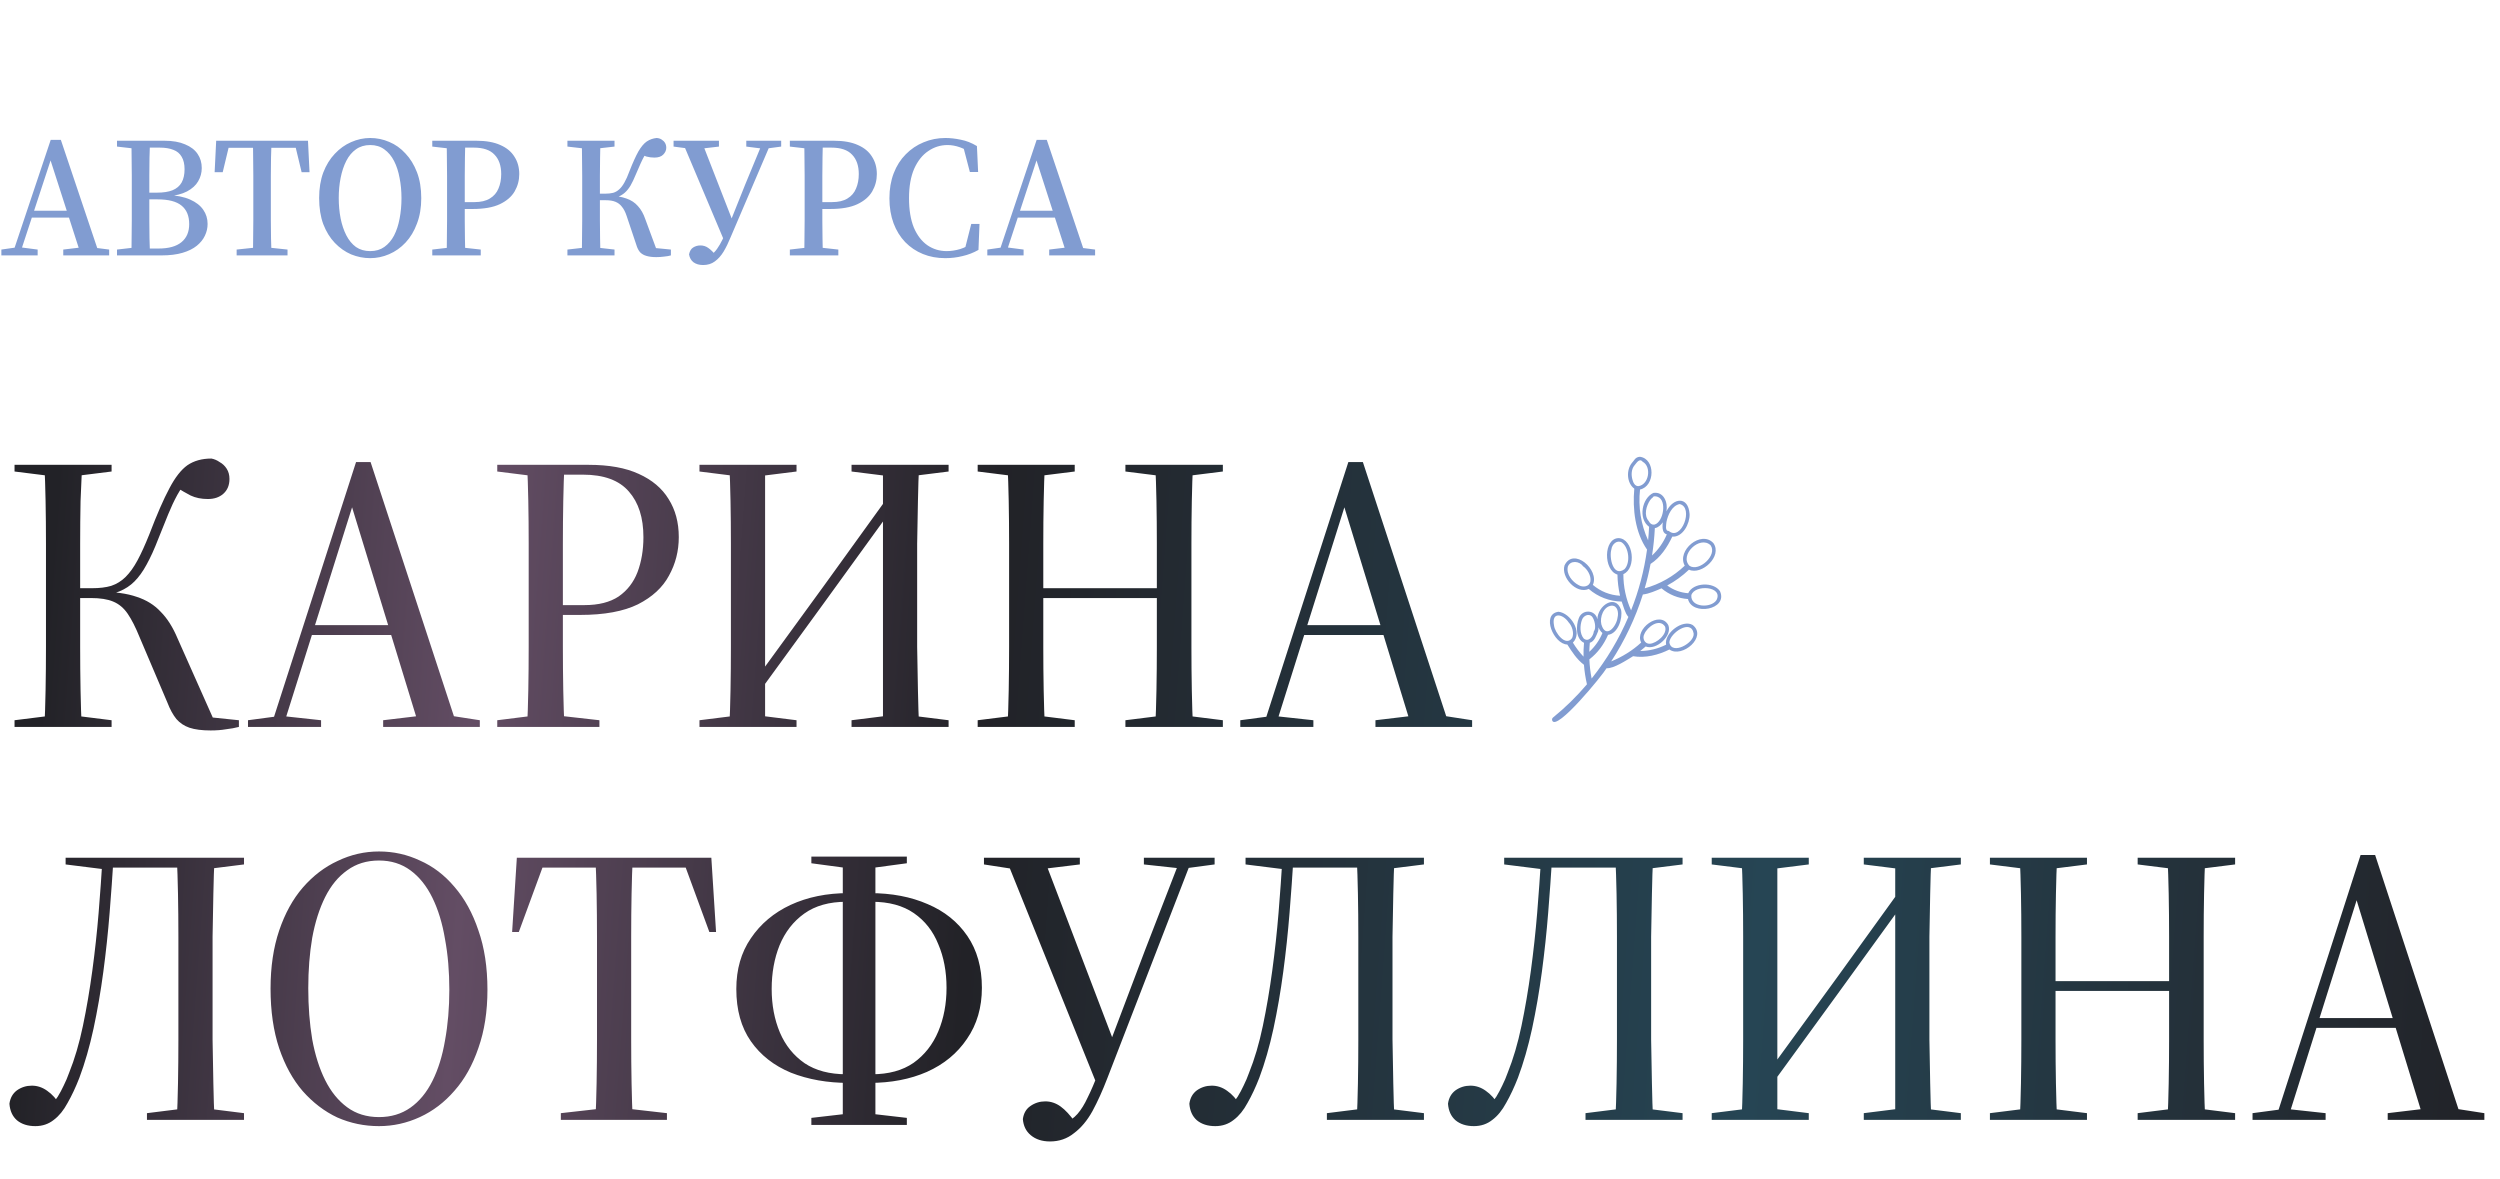 <?xml version="1.0" encoding="UTF-8"?> <svg xmlns="http://www.w3.org/2000/svg" width="509" height="240" viewBox="0 0 509 240" fill="none"> <path d="M2.96 148V146.64L11.28 145.6H14.4L22.72 146.64V148H2.96ZM2.96 96V94.64H22.72V96L14.4 97.04H11.28L2.96 96ZM9.04 148C9.147 145.867 9.227 143.387 9.28 140.56C9.333 137.68 9.36 134.72 9.36 131.68C9.36 128.587 9.36 125.627 9.36 122.8V119.28C9.36 116.56 9.36 113.707 9.36 110.72C9.36 107.68 9.333 104.773 9.28 102C9.227 99.227 9.147 96.773 9.04 94.64H16.72C16.613 96.773 16.507 99.227 16.4 102C16.347 104.773 16.32 107.68 16.32 110.72C16.32 113.707 16.32 116.56 16.32 119.28V122.8C16.32 125.627 16.32 128.587 16.32 131.68C16.32 134.72 16.347 137.68 16.4 140.56C16.453 143.387 16.533 145.867 16.64 148H9.04ZM34.08 143.04L28.4 129.68C27.6 127.707 26.8 126.133 26 124.96C25.2 123.787 24.213 122.96 23.04 122.48C21.92 122 20.4 121.76 18.48 121.76H13.6V119.76H18.72C20.267 119.76 21.573 119.6 22.64 119.28C23.76 118.907 24.747 118.293 25.6 117.44C26.453 116.587 27.253 115.467 28 114.08C28.747 112.693 29.547 110.933 30.4 108.8C31.947 104.747 33.307 101.627 34.48 99.44C35.653 97.2 36.88 95.627 38.16 94.72C39.493 93.813 41.12 93.36 43.04 93.36C43.627 93.467 44.187 93.707 44.72 94.08C45.307 94.4 45.787 94.853 46.16 95.44C46.533 96.027 46.72 96.72 46.72 97.52C46.72 98.8 46.293 99.813 45.44 100.56C44.64 101.253 43.6 101.6 42.32 101.6C40.987 101.6 39.813 101.36 38.8 100.88C37.787 100.347 36.907 99.84 36.16 99.36L38.48 97.44C37.52 98.507 36.72 99.627 36.08 100.8C35.44 101.973 34.827 103.28 34.24 104.72C33.653 106.16 32.987 107.813 32.24 109.68C31.44 111.76 30.64 113.52 29.84 114.96C29.093 116.347 28.267 117.493 27.36 118.4C26.507 119.253 25.493 119.92 24.32 120.4C23.147 120.88 21.733 121.227 20.08 121.44L20.24 120.48C23.333 120.48 25.867 120.827 27.84 121.52C29.813 122.16 31.44 123.173 32.72 124.56C34.053 125.893 35.2 127.707 36.16 130L43.6 146.72L40.16 145.76L48.64 146.64V148C47.84 148.213 46.96 148.373 46 148.48C45.093 148.64 44.053 148.72 42.88 148.72C41.12 148.72 39.68 148.533 38.56 148.16C37.493 147.787 36.613 147.2 35.92 146.4C35.227 145.547 34.613 144.427 34.08 143.04ZM50.491 148V146.64L56.491 145.84H58.011L65.371 146.64V148H50.491ZM55.131 148L72.491 94.08H75.451L93.131 148H85.371L70.971 100.96H72.411L72.091 102L57.611 148H55.131ZM62.571 129.28V127.28H83.291V129.28H62.571ZM78.011 148V146.64L86.731 145.6H90.971L97.691 146.64V148H78.011ZM101.241 148V146.64L109.561 145.6H112.841L122.041 146.64V148H101.241ZM107.321 148C107.428 145.867 107.508 143.387 107.561 140.56C107.615 137.68 107.641 134.72 107.641 131.68C107.641 128.587 107.641 125.627 107.641 122.8V119.28C107.641 116.56 107.641 113.707 107.641 110.72C107.641 107.68 107.615 104.773 107.561 102C107.508 99.227 107.428 96.773 107.321 94.64H114.921C114.815 96.773 114.735 99.227 114.681 102C114.628 104.773 114.601 107.68 114.601 110.72C114.601 113.707 114.601 116.56 114.601 119.28V122.8C114.601 125.627 114.601 128.587 114.601 131.68C114.601 134.72 114.628 137.68 114.681 140.56C114.735 143.387 114.815 145.867 114.921 148H107.321ZM110.441 125.2V123.2H119.001C121.881 123.2 124.201 122.613 125.961 121.44C127.721 120.213 129.001 118.56 129.801 116.48C130.601 114.347 131.001 111.973 131.001 109.36C131.001 105.413 130.015 102.32 128.041 100.08C126.068 97.787 122.948 96.64 118.681 96.64H110.441V94.64H119.881C123.988 94.64 127.375 95.253 130.041 96.48C132.761 97.707 134.788 99.413 136.121 101.6C137.508 103.787 138.201 106.373 138.201 109.36C138.201 112.187 137.535 114.8 136.201 117.2C134.921 119.6 132.815 121.547 129.881 123.04C126.948 124.48 123.028 125.2 118.121 125.2H110.441ZM101.241 96V94.64H112.681V97.04H109.561L101.241 96ZM148.493 148C148.6 145.867 148.68 143.387 148.733 140.56C148.786 137.68 148.813 134.72 148.813 131.68C148.813 128.587 148.813 125.627 148.813 122.8V119.28C148.813 116.56 148.813 113.707 148.813 110.72C148.813 107.68 148.786 104.773 148.733 102C148.68 99.227 148.6 96.773 148.493 94.64H155.773C155.773 99.333 155.773 104.053 155.773 108.8C155.773 113.493 155.773 118.16 155.773 122.8V148H148.493ZM179.773 148C179.773 143.2 179.773 138.427 179.773 133.68C179.773 128.88 179.773 124.08 179.773 119.28V94.64H187.133C187.026 96.773 186.946 99.227 186.893 102C186.84 104.773 186.786 107.68 186.733 110.72C186.733 113.707 186.733 116.56 186.733 119.28V122.8C186.733 125.627 186.733 128.587 186.733 131.68C186.786 134.72 186.84 137.68 186.893 140.56C186.946 143.387 187.026 145.867 187.133 148H179.773ZM142.413 148V146.64L150.733 145.6H153.853L162.173 146.64V148H142.413ZM142.413 96V94.64H162.173V96L153.853 97.04H150.733L142.413 96ZM173.373 148V146.64L181.693 145.6H184.813L193.133 146.64V148H173.373ZM173.373 96V94.64H193.133V96L184.813 97.04H181.693L173.373 96ZM152.653 143.52L152.013 140H152.653L167.853 119.12L182.973 98.16L183.613 101.76H182.973L167.853 122.64L152.653 143.52ZM199.054 148V146.64L207.374 145.6H210.494L218.814 146.64V148H199.054ZM205.134 148C205.24 145.867 205.32 143.387 205.374 140.56C205.427 137.68 205.454 134.72 205.454 131.68C205.454 128.587 205.454 125.627 205.454 122.8V119.28C205.454 116.56 205.454 113.707 205.454 110.72C205.454 107.68 205.427 104.773 205.374 102C205.32 99.227 205.24 96.773 205.134 94.64H212.734C212.627 96.773 212.547 99.227 212.494 102C212.44 104.773 212.414 107.68 212.414 110.72C212.414 113.707 212.414 116.56 212.414 119.28V122.8C212.414 125.627 212.414 128.587 212.414 131.68C212.414 134.72 212.44 137.68 212.494 140.56C212.547 143.387 212.627 145.867 212.734 148H205.134ZM208.734 121.76V119.76H239.374V121.76H208.734ZM229.134 148V146.64L237.454 145.6H240.654L248.974 146.64V148H229.134ZM235.214 148C235.32 145.867 235.4 143.387 235.454 140.56C235.507 137.68 235.534 134.72 235.534 131.68C235.534 128.587 235.534 125.627 235.534 122.8V119.28C235.534 116.56 235.534 113.707 235.534 110.72C235.534 107.68 235.507 104.773 235.454 102C235.4 99.227 235.32 96.773 235.214 94.64H242.894C242.787 96.773 242.707 99.227 242.654 102C242.6 104.773 242.574 107.68 242.574 110.72C242.574 113.707 242.574 116.56 242.574 119.28V122.8C242.574 125.627 242.574 128.587 242.574 131.68C242.574 134.72 242.6 137.68 242.654 140.56C242.707 143.387 242.787 145.867 242.894 148H235.214ZM199.054 96V94.64H218.814V96L210.494 97.04H207.374L199.054 96ZM229.134 96V94.64H248.974V96L240.654 97.04H237.454L229.134 96ZM252.523 148V146.64L258.523 145.84H260.043L267.403 146.64V148H252.523ZM257.163 148L274.523 94.08H277.483L295.163 148H287.403L273.003 100.96H274.443L274.123 102L259.643 148H257.163ZM264.603 129.28V127.28H285.323V129.28H264.603ZM280.043 148V146.64L288.763 145.6H293.003L299.723 146.64V148H280.043ZM1.92 224.72C2.08 223.547 2.587 222.64 3.44 222C4.347 221.36 5.36 221.04 6.48 221.04C7.6 221.04 8.64 221.387 9.6 222.08C10.613 222.773 11.52 223.787 12.32 225.12V225.84H10.4V225.04C10.88 224.507 11.333 223.92 11.76 223.28C12.187 222.587 12.587 221.84 12.96 221.04C13.387 220.187 13.76 219.307 14.08 218.4C15.2 215.627 16.133 212.453 16.88 208.88C17.627 205.307 18.267 201.547 18.8 197.6C19.333 193.653 19.76 189.733 20.08 185.84C20.4 181.893 20.667 178.16 20.88 174.64H23.12C22.907 178.107 22.64 181.84 22.32 185.84C22 189.84 21.573 193.84 21.04 197.84C20.507 201.84 19.84 205.707 19.04 209.44C18.24 213.12 17.28 216.453 16.16 219.44C15.413 221.36 14.613 223.067 13.76 224.56C12.96 226.053 12.027 227.2 10.96 228C9.893 228.853 8.64 229.28 7.2 229.28C5.653 229.28 4.4 228.88 3.44 228.08C2.533 227.28 2.027 226.16 1.92 224.72ZM36 228C36.107 225.867 36.187 223.387 36.24 220.56C36.293 217.68 36.32 214.72 36.32 211.68C36.32 208.587 36.32 205.627 36.32 202.8V199.28C36.32 196.56 36.32 193.707 36.32 190.72C36.32 187.68 36.293 184.773 36.24 182C36.187 179.227 36.107 176.773 36 174.64H43.68C43.573 176.773 43.493 179.227 43.44 182C43.387 184.773 43.333 187.68 43.28 190.72C43.28 193.707 43.28 196.56 43.28 199.28V202.8C43.28 205.627 43.28 208.587 43.28 211.68C43.333 214.72 43.387 217.68 43.44 220.56C43.493 223.387 43.573 225.867 43.68 228H36ZM29.92 228V226.64L38.24 225.6H41.36L49.68 226.64V228H29.92ZM13.36 176V174.64H22L21.76 177.04H21.68L13.36 176ZM38.24 177.04L37.92 174.64H49.68V176L41.36 177.04H38.24ZM21.44 176.64V174.64H39.92V176.64H21.44ZM77.164 229.28C74.178 229.28 71.351 228.693 68.684 227.52C66.071 226.293 63.724 224.507 61.644 222.16C59.618 219.813 58.018 216.907 56.844 213.44C55.671 209.92 55.084 205.867 55.084 201.28C55.084 196.853 55.671 192.907 56.844 189.44C58.018 185.973 59.618 183.067 61.644 180.72C63.724 178.32 66.098 176.507 68.764 175.28C71.431 174 74.231 173.36 77.164 173.36C80.098 173.36 82.871 173.973 85.484 175.2C88.151 176.373 90.498 178.16 92.524 180.56C94.604 182.96 96.231 185.92 97.404 189.44C98.631 192.907 99.244 196.933 99.244 201.52C99.244 205.947 98.631 209.893 97.404 213.36C96.231 216.827 94.604 219.733 92.524 222.08C90.498 224.427 88.151 226.213 85.484 227.44C82.818 228.667 80.044 229.28 77.164 229.28ZM77.164 227.44C79.618 227.44 81.751 226.8 83.564 225.52C85.378 224.24 86.871 222.427 88.044 220.08C89.218 217.733 90.071 214.987 90.604 211.84C91.191 208.64 91.484 205.2 91.484 201.52C91.484 197.787 91.191 194.347 90.604 191.2C90.071 188 89.218 185.2 88.044 182.8C86.871 180.4 85.378 178.533 83.564 177.2C81.751 175.867 79.618 175.2 77.164 175.2C74.658 175.2 72.498 175.867 70.684 177.2C68.871 178.48 67.378 180.293 66.204 182.64C65.031 184.987 64.151 187.76 63.564 190.96C63.031 194.107 62.764 197.52 62.764 201.2C62.764 204.933 63.031 208.4 63.564 211.6C64.151 214.8 65.031 217.573 66.204 219.92C67.378 222.267 68.871 224.107 70.684 225.44C72.498 226.773 74.658 227.44 77.164 227.44ZM114.188 228V226.64L123.388 225.6H126.668L135.788 226.64V228H114.188ZM121.228 228C121.334 225.867 121.414 223.387 121.468 220.56C121.521 217.68 121.548 214.72 121.548 211.68C121.548 208.587 121.548 205.627 121.548 202.8V199.28C121.548 196.56 121.548 193.707 121.548 190.72C121.548 187.68 121.521 184.773 121.468 182C121.414 179.227 121.334 176.773 121.228 174.64H128.828C128.721 176.773 128.641 179.227 128.588 182C128.534 184.773 128.508 187.68 128.508 190.72C128.508 193.707 128.508 196.56 128.508 199.28V202.8C128.508 205.627 128.508 208.587 128.508 211.68C128.508 214.72 128.534 217.68 128.588 220.56C128.641 223.387 128.721 225.867 128.828 228H121.228ZM104.268 189.76L105.228 174.64H144.828L145.788 189.76H144.427L139.228 175.6L142.268 176.64H107.788L110.828 175.6L105.628 189.76H104.268ZM172.793 220.48C168.473 220.48 164.553 219.787 161.033 218.4C157.566 216.96 154.846 214.827 152.873 212C150.9 209.173 149.913 205.627 149.913 201.36C149.913 197.36 150.9 193.92 152.873 191.04C154.846 188.107 157.54 185.84 160.953 184.24C164.42 182.64 168.34 181.84 172.713 181.84H174.633V183.6H172.313C168.846 183.6 165.993 184.4 163.753 186C161.513 187.6 159.833 189.76 158.713 192.48C157.646 195.147 157.113 198.107 157.113 201.36C157.113 204.613 157.673 207.573 158.793 210.24C159.913 212.853 161.593 214.933 163.833 216.48C166.073 217.973 168.9 218.72 172.313 218.72H174.633V220.48H172.793ZM175.193 220.48V218.72H177.513C180.926 218.72 183.753 217.947 185.993 216.4C188.233 214.8 189.913 212.667 191.033 210C192.153 207.333 192.713 204.373 192.713 201.12C192.713 197.813 192.153 194.853 191.033 192.24C189.966 189.573 188.313 187.467 186.073 185.92C183.833 184.373 180.98 183.6 177.513 183.6H175.193V181.84H177.113C181.54 181.84 185.46 182.587 188.873 184.08C192.286 185.52 194.98 187.68 196.953 190.56C198.926 193.44 199.913 196.96 199.913 201.12C199.913 205.12 198.9 208.587 196.873 211.52C194.9 214.453 192.18 216.693 188.713 218.24C185.3 219.733 181.406 220.48 177.033 220.48H175.193ZM165.193 229.04V227.6L173.513 226.64H176.313L184.633 227.6V229.04H165.193ZM173.513 176.88L165.193 175.76V174.4H184.633V175.76L176.313 176.88H173.513ZM171.593 229.04V174.4H178.233V229.04H171.593ZM208.255 227.84C208.415 226.667 208.922 225.787 209.775 225.2C210.682 224.56 211.695 224.24 212.815 224.24C213.935 224.24 214.975 224.587 215.935 225.28C216.895 225.973 217.882 227.04 218.895 228.48L215.215 229.92L216.575 228.72C217.695 228.293 218.628 227.653 219.375 226.8C220.122 225.947 220.815 224.827 221.455 223.44C222.148 222.053 222.868 220.373 223.615 218.4H223.695L233.135 193.44L240.415 174.64H242.815L225.455 219.52C224.495 222.027 223.482 224.267 222.415 226.24C221.348 228.16 220.095 229.653 218.655 230.72C217.268 231.84 215.642 232.4 213.775 232.4C212.175 232.4 210.868 231.973 209.855 231.12C208.895 230.32 208.362 229.227 208.255 227.84ZM200.335 176V174.64H219.855V176L211.295 177.04H207.055L200.335 176ZM232.895 176V174.64H247.295V176L241.295 176.8H240.255L232.895 176ZM223.455 221.12L204.735 174.64H212.495L226.895 212.4L223.455 221.12ZM242.154 224.72C242.314 223.547 242.821 222.64 243.674 222C244.581 221.36 245.594 221.04 246.714 221.04C247.834 221.04 248.874 221.387 249.834 222.08C250.848 222.773 251.754 223.787 252.554 225.12V225.84H250.634V225.04C251.114 224.507 251.568 223.92 251.994 223.28C252.421 222.587 252.821 221.84 253.194 221.04C253.621 220.187 253.994 219.307 254.314 218.4C255.434 215.627 256.368 212.453 257.114 208.88C257.861 205.307 258.501 201.547 259.034 197.6C259.568 193.653 259.994 189.733 260.314 185.84C260.634 181.893 260.901 178.16 261.114 174.64H263.354C263.141 178.107 262.874 181.84 262.554 185.84C262.234 189.84 261.808 193.84 261.274 197.84C260.741 201.84 260.074 205.707 259.274 209.44C258.474 213.12 257.514 216.453 256.394 219.44C255.648 221.36 254.848 223.067 253.994 224.56C253.194 226.053 252.261 227.2 251.194 228C250.128 228.853 248.874 229.28 247.434 229.28C245.888 229.28 244.634 228.88 243.674 228.08C242.768 227.28 242.261 226.16 242.154 224.72ZM276.234 228C276.341 225.867 276.421 223.387 276.474 220.56C276.528 217.68 276.554 214.72 276.554 211.68C276.554 208.587 276.554 205.627 276.554 202.8V199.28C276.554 196.56 276.554 193.707 276.554 190.72C276.554 187.68 276.528 184.773 276.474 182C276.421 179.227 276.341 176.773 276.234 174.64H283.914C283.808 176.773 283.728 179.227 283.674 182C283.621 184.773 283.568 187.68 283.514 190.72C283.514 193.707 283.514 196.56 283.514 199.28V202.8C283.514 205.627 283.514 208.587 283.514 211.68C283.568 214.72 283.621 217.68 283.674 220.56C283.728 223.387 283.808 225.867 283.914 228H276.234ZM270.154 228V226.64L278.474 225.6H281.594L289.914 226.64V228H270.154ZM253.594 176V174.64H262.234L261.994 177.04H261.914L253.594 176ZM278.474 177.04L278.154 174.64H289.914V176L281.594 177.04H278.474ZM261.674 176.64V174.64H280.154V176.64H261.674ZM294.811 224.72C294.971 223.547 295.477 222.64 296.331 222C297.237 221.36 298.251 221.04 299.371 221.04C300.491 221.04 301.531 221.387 302.491 222.08C303.504 222.773 304.411 223.787 305.211 225.12V225.84H303.291V225.04C303.771 224.507 304.224 223.92 304.651 223.28C305.077 222.587 305.477 221.84 305.851 221.04C306.277 220.187 306.651 219.307 306.971 218.4C308.091 215.627 309.024 212.453 309.771 208.88C310.517 205.307 311.157 201.547 311.691 197.6C312.224 193.653 312.651 189.733 312.971 185.84C313.291 181.893 313.557 178.16 313.771 174.64H316.011C315.797 178.107 315.531 181.84 315.211 185.84C314.891 189.84 314.464 193.84 313.931 197.84C313.397 201.84 312.731 205.707 311.931 209.44C311.131 213.12 310.171 216.453 309.051 219.44C308.304 221.36 307.504 223.067 306.651 224.56C305.851 226.053 304.917 227.2 303.851 228C302.784 228.853 301.531 229.28 300.091 229.28C298.544 229.28 297.291 228.88 296.331 228.08C295.424 227.28 294.917 226.16 294.811 224.72ZM328.891 228C328.997 225.867 329.077 223.387 329.131 220.56C329.184 217.68 329.211 214.72 329.211 211.68C329.211 208.587 329.211 205.627 329.211 202.8V199.28C329.211 196.56 329.211 193.707 329.211 190.72C329.211 187.68 329.184 184.773 329.131 182C329.077 179.227 328.997 176.773 328.891 174.64H336.571C336.464 176.773 336.384 179.227 336.331 182C336.277 184.773 336.224 187.68 336.171 190.72C336.171 193.707 336.171 196.56 336.171 199.28V202.8C336.171 205.627 336.171 208.587 336.171 211.68C336.224 214.72 336.277 217.68 336.331 220.56C336.384 223.387 336.464 225.867 336.571 228H328.891ZM322.811 228V226.64L331.131 225.6H334.251L342.571 226.64V228H322.811ZM306.251 176V174.64H314.891L314.651 177.04H314.571L306.251 176ZM331.131 177.04L330.811 174.64H342.571V176L334.251 177.04H331.131ZM314.331 176.64V174.64H332.811V176.64H314.331ZM354.587 228C354.694 225.867 354.774 223.387 354.827 220.56C354.88 217.68 354.907 214.72 354.907 211.68C354.907 208.587 354.907 205.627 354.907 202.8V199.28C354.907 196.56 354.907 193.707 354.907 190.72C354.907 187.68 354.88 184.773 354.827 182C354.774 179.227 354.694 176.773 354.587 174.64H361.867C361.867 179.333 361.867 184.053 361.867 188.8C361.867 193.493 361.867 198.16 361.867 202.8V228H354.587ZM385.867 228C385.867 223.2 385.867 218.427 385.867 213.68C385.867 208.88 385.867 204.08 385.867 199.28V174.64H393.227C393.12 176.773 393.04 179.227 392.987 182C392.934 184.773 392.88 187.68 392.827 190.72C392.827 193.707 392.827 196.56 392.827 199.28V202.8C392.827 205.627 392.827 208.587 392.827 211.68C392.88 214.72 392.934 217.68 392.987 220.56C393.04 223.387 393.12 225.867 393.227 228H385.867ZM348.507 228V226.64L356.827 225.6H359.947L368.267 226.64V228H348.507ZM348.507 176V174.64H368.267V176L359.947 177.04H356.827L348.507 176ZM379.467 228V226.64L387.787 225.6H390.907L399.227 226.64V228H379.467ZM379.467 176V174.64H399.227V176L390.907 177.04H387.787L379.467 176ZM358.747 223.52L358.107 220H358.747L373.947 199.12L389.067 178.16L389.707 181.76H389.067L373.947 202.64L358.747 223.52ZM405.148 228V226.64L413.468 225.6H416.588L424.908 226.64V228H405.148ZM411.228 228C411.334 225.867 411.414 223.387 411.468 220.56C411.521 217.68 411.548 214.72 411.548 211.68C411.548 208.587 411.548 205.627 411.548 202.8V199.28C411.548 196.56 411.548 193.707 411.548 190.72C411.548 187.68 411.521 184.773 411.468 182C411.414 179.227 411.334 176.773 411.228 174.64H418.828C418.721 176.773 418.641 179.227 418.588 182C418.534 184.773 418.508 187.68 418.508 190.72C418.508 193.707 418.508 196.56 418.508 199.28V202.8C418.508 205.627 418.508 208.587 418.508 211.68C418.508 214.72 418.534 217.68 418.588 220.56C418.641 223.387 418.721 225.867 418.828 228H411.228ZM414.828 201.76V199.76H445.468V201.76H414.828ZM435.228 228V226.64L443.548 225.6H446.748L455.068 226.64V228H435.228ZM441.308 228C441.414 225.867 441.494 223.387 441.548 220.56C441.601 217.68 441.628 214.72 441.628 211.68C441.628 208.587 441.628 205.627 441.628 202.8V199.28C441.628 196.56 441.628 193.707 441.628 190.72C441.628 187.68 441.601 184.773 441.548 182C441.494 179.227 441.414 176.773 441.308 174.64H448.988C448.881 176.773 448.801 179.227 448.748 182C448.694 184.773 448.668 187.68 448.668 190.72C448.668 193.707 448.668 196.56 448.668 199.28V202.8C448.668 205.627 448.668 208.587 448.668 211.68C448.668 214.72 448.694 217.68 448.748 220.56C448.801 223.387 448.881 225.867 448.988 228H441.308ZM405.148 176V174.64H424.908V176L416.588 177.04H413.468L405.148 176ZM435.228 176V174.64H455.068V176L446.748 177.04H443.548L435.228 176ZM458.616 228V226.64L464.616 225.84H466.136L473.496 226.64V228H458.616ZM463.256 228L480.616 174.08H483.576L501.256 228H493.496L479.096 180.96H480.536L480.216 182L465.736 228H463.256ZM470.696 209.28V207.28H491.416V209.28H470.696ZM486.136 228V226.64L494.856 225.6H499.096L505.816 226.64V228H486.136Z" fill="url(#paint0_linear_2_1400)"></path> <g clip-path="url(#clip0_2_1400)"> <path d="M350.193 120.376C348.909 118.41 344.69 118.578 343.721 120.78C342.175 120.674 340.691 120.128 339.445 119.206C341.058 118.337 342.547 117.255 343.871 115.99C346.469 117.179 350.752 113.239 348.84 110.57C346.341 107.881 341.301 112.086 343.016 115.172C340.72 117.36 337.919 118.945 334.862 119.786C335.343 118.131 335.742 116.462 336.055 114.813C338.058 113.532 339.473 111.392 340.476 109.258C342.614 109.426 344.081 106.584 344.001 104.666C343.74 100.913 340.648 101.339 339.284 104.113C339.627 102.297 338.74 100.037 336.624 100.36C334.328 101.404 333.458 105.583 335.754 107.257C335.713 108.164 335.648 109.087 335.556 110.015C334.087 106.777 333.518 103.203 333.91 99.669C336.996 98.993 337.063 93.432 333.9 93C332.892 93.048 332.717 93.806 332.263 94.243C331.058 95.715 331.209 98.364 332.744 99.49C332.359 103.654 332.921 108.434 335.338 111.895C334.758 116.135 333.666 120.29 332.087 124.267C331.042 121.95 330.508 119.434 330.521 116.892C333.25 115.711 332.559 109.696 329.571 109.56C326.439 109.576 326.439 116.125 329.313 116.984C329.338 118.434 329.515 119.878 329.843 121.291C327.803 121.187 325.855 120.411 324.303 119.084C325.735 116.003 320.343 111.316 318.538 115.114C317.786 117.523 320.937 121.036 323.475 119.912C325.335 121.53 327.707 122.439 330.172 122.479C330.565 123.523 330.818 124.767 331.538 125.61C329.625 130.11 327.108 134.328 324.056 138.148C323.802 136.859 323.649 135.553 323.597 134.241C325.292 132.945 326.555 131.214 327.401 129.251C329.427 129.01 330.421 125.889 330.05 124.17C328.898 120.81 325.233 123.353 325.233 126.091C324.836 124.106 322.101 123.962 321.429 125.91C320.881 127.333 320.757 130.065 322.506 130.878C322.421 131.815 322.387 132.755 322.405 133.695C321.587 132.822 320.863 131.865 320.244 130.841C322.334 128.709 319.698 124.771 317.301 124.552C313.707 125.048 316.358 131.176 319.107 131.225C320.049 132.708 321.068 134.289 322.492 135.35C322.597 136.688 322.802 138.016 323.103 139.324C321.019 141.785 318.71 144.047 316.206 146.08C316.019 146.223 315.947 146.47 316.027 146.691C316.848 149.028 326.353 137.378 327.09 136.055C328.553 136.153 331.24 134.369 332.497 133.604C334.984 134.033 337.658 133.356 339.887 132.24C342.463 134.065 347.687 129.632 344.626 127.248C342.563 126.031 338.777 128.934 339.218 131.257C337.585 132.084 335.784 132.525 333.953 132.545C334.315 132.256 334.687 131.957 335.057 131.623C337.192 132.49 340.576 129.427 339.661 127.263C337.934 124.168 332.727 128.106 334.143 130.821C332.372 132.468 330.25 133.752 328.032 134.664C330.791 130.437 332.963 125.854 334.486 121.041C335.794 120.886 337.062 120.296 338.284 119.784C339.802 121.066 341.69 121.83 343.673 121.965C344.495 125.442 351.874 124.155 350.193 120.376ZM349.481 122.171C348.391 123.884 344.135 123.701 344.356 121.179C344.999 118.954 350.925 119.318 349.481 122.171ZM334.779 129.114C335.354 127.677 337.836 125.778 339.005 127.565C339.572 129.091 337.28 131.005 335.888 131.068C334.858 131.109 334.317 129.974 334.779 129.114ZM339.879 130.767C340.022 128.88 344.315 125.926 344.828 128.973C345.057 130.92 340.29 133.51 339.879 130.767ZM316.401 127.353C315.84 124.487 318.208 124.958 319.39 126.734C320.093 127.457 320.542 128.937 320.079 129.913C318.745 131.748 316.543 128.762 316.401 127.353ZM322.098 126.187C322.366 125.391 323.407 124.84 324.098 125.49C324.668 126.117 325.062 127.881 324.507 128.545C324.41 129.509 323.454 130.834 322.445 130.003C321.616 128.995 321.658 127.363 322.094 126.187H322.098ZM328.134 123.309C329.369 123.285 329.579 124.767 329.338 125.718C329.12 127.565 326.932 130.192 326.036 127.119C325.683 125.663 326.464 123.457 328.13 123.309L328.134 123.309ZM321.416 119.135C320.106 118.461 318.845 116.896 319.217 115.353C319.719 114.028 321.593 114.221 322.292 115.273C323.166 115.862 323.978 117.192 323.816 118.308C323.656 119.469 322.278 119.657 321.416 119.135ZM328.083 111.842C328.183 110.84 329.222 109.863 330.218 110.45C331.656 111.482 331.993 114.588 330.745 115.887C328.422 117.601 327.575 113.466 328.083 111.842ZM332.806 94.719C333.221 94.237 333.793 93.214 334.458 94.016C336.31 95.041 335.717 98.701 333.577 98.978C332.871 99.005 332.525 98.264 332.372 97.68C332.089 96.734 332.125 95.498 332.806 94.719ZM335.97 101.824C336.109 101.616 336.286 101.437 336.492 101.294C336.625 100.911 337.235 101.054 337.528 101.166C339.419 101.899 338.672 106.2 336.937 106.781C336.397 106.937 335.918 106.589 335.684 106.088C334.627 104.915 335.177 102.996 335.969 101.826V101.824H335.97ZM341.971 102.626C344.925 103.27 342.332 110.301 339.756 108.095C338.931 108.166 339.25 106.771 339.291 106.262C339.581 104.836 340.411 102.943 341.971 102.628V102.626ZM348.275 111.018C349.72 113.028 345.92 116.474 343.995 115.21C341.819 113.021 346.109 108.917 348.275 111.02V111.018ZM338.623 108.104C338.736 108.447 339.015 108.709 339.365 108.801C338.678 110.431 337.652 111.896 336.354 113.097C336.643 111.249 336.834 109.388 336.927 107.52C337.589 107.438 338.164 106.899 338.552 106.338C338.475 106.85 338.428 107.512 338.623 108.105V108.104ZM325.375 128.518C325.436 128.258 325.467 127.992 325.469 127.725C325.622 128.175 325.895 128.575 326.258 128.881C325.656 130.336 324.743 131.642 323.584 132.707C323.596 132.076 323.63 131.49 323.688 130.871C324.643 130.582 324.987 129.439 325.376 128.519L325.375 128.518Z" fill="#819CD1"></path> </g> <path d="M0.28 52V50.81L3.465 50.355H4.165L7.665 50.81V52H0.28ZM2.45 52L10.325 28.48H12.39L20.3 52H16.52L9.975 31.665H10.64L10.465 32.155L3.955 52H2.45ZM5.985 44.3V42.9H15.68V44.3H5.985ZM12.88 52V50.81L16.975 50.32H18.375L22.225 50.81V52H12.88ZM23.822 52V50.81L28.092 50.32H28.687V52H23.822ZM26.727 52C26.773 50.903 26.797 49.748 26.797 48.535C26.82 47.322 26.832 46.085 26.832 44.825C26.832 43.542 26.832 42.293 26.832 41.08V39.54C26.832 38.327 26.832 37.09 26.832 35.83C26.832 34.57 26.82 33.333 26.797 32.12C26.797 30.907 26.773 29.752 26.727 28.655H30.542C30.495 29.728 30.46 30.883 30.437 32.12C30.413 33.333 30.402 34.57 30.402 35.83C30.402 37.067 30.402 38.303 30.402 39.54V40.8C30.402 42.107 30.402 43.413 30.402 44.72C30.402 46.003 30.413 47.263 30.437 48.5C30.46 49.713 30.495 50.88 30.542 52H26.727ZM28.512 52V50.6H32.292C34.345 50.6 35.897 50.168 36.947 49.305C37.997 48.442 38.522 47.217 38.522 45.63C38.522 43.95 37.997 42.69 36.947 41.85C35.92 41.01 34.298 40.59 32.082 40.59H28.512V39.225H31.942C33.248 39.225 34.31 39.062 35.127 38.735C35.967 38.385 36.585 37.86 36.982 37.16C37.379 36.437 37.577 35.538 37.577 34.465C37.577 33.415 37.379 32.563 36.982 31.91C36.608 31.257 36.048 30.79 35.302 30.51C34.555 30.207 33.622 30.055 32.502 30.055H28.512V28.655H33.482C35.162 28.655 36.562 28.9 37.682 29.39C38.825 29.857 39.677 30.51 40.237 31.35C40.797 32.167 41.077 33.123 41.077 34.22C41.077 35.177 40.832 36.075 40.342 36.915C39.875 37.732 39.117 38.42 38.067 38.98C37.04 39.517 35.687 39.855 34.007 39.995V39.68C35.92 39.773 37.483 40.088 38.697 40.625C39.91 41.162 40.809 41.862 41.392 42.725C41.975 43.565 42.267 44.522 42.267 45.595C42.267 46.435 42.08 47.24 41.707 48.01C41.357 48.757 40.809 49.433 40.062 50.04C39.315 50.647 38.347 51.125 37.157 51.475C35.967 51.825 34.544 52 32.887 52H28.512ZM23.822 29.845V28.655H28.687V30.335H28.092L23.822 29.845ZM48.18 52V50.81L52.8 50.32H53.92L58.54 50.81V52H48.18ZM51.47 52C51.516 50.903 51.54 49.748 51.54 48.535C51.563 47.322 51.575 46.085 51.575 44.825C51.575 43.542 51.575 42.293 51.575 41.08V39.505C51.575 38.292 51.575 37.067 51.575 35.83C51.575 34.57 51.563 33.333 51.54 32.12C51.54 30.907 51.516 29.752 51.47 28.655H55.285C55.238 29.728 55.203 30.872 55.18 32.085C55.156 33.298 55.145 34.535 55.145 35.795C55.145 37.032 55.145 38.268 55.145 39.505V41.08C55.145 42.293 55.145 43.53 55.145 44.79C55.145 46.05 55.156 47.298 55.18 48.535C55.203 49.748 55.238 50.903 55.285 52H51.47ZM43.7 35.06L44.015 28.655H62.705L63.02 35.06H61.41L59.905 28.795L61.515 30.09H45.205L46.85 28.795L45.345 35.06H43.7ZM75.373 52.56C74.043 52.56 72.748 52.303 71.487 51.79C70.251 51.253 69.142 50.472 68.162 49.445C67.183 48.418 66.401 47.147 65.817 45.63C65.257 44.113 64.978 42.34 64.978 40.31C64.978 38.373 65.257 36.647 65.817 35.13C66.401 33.613 67.183 32.342 68.162 31.315C69.142 30.265 70.251 29.472 71.487 28.935C72.748 28.375 74.043 28.095 75.373 28.095C76.726 28.095 78.021 28.363 79.257 28.9C80.494 29.413 81.591 30.195 82.547 31.245C83.528 32.272 84.309 33.543 84.892 35.06C85.476 36.577 85.767 38.338 85.767 40.345C85.767 42.282 85.476 44.008 84.892 45.525C84.332 47.042 83.562 48.325 82.582 49.375C81.603 50.425 80.483 51.218 79.222 51.755C77.986 52.292 76.703 52.56 75.373 52.56ZM75.373 51.125C76.493 51.125 77.449 50.845 78.243 50.285C79.059 49.702 79.724 48.92 80.237 47.94C80.751 46.937 81.124 45.793 81.358 44.51C81.614 43.203 81.743 41.815 81.743 40.345C81.743 38.898 81.614 37.533 81.358 36.25C81.124 34.943 80.751 33.788 80.237 32.785C79.724 31.782 79.059 30.988 78.243 30.405C77.449 29.822 76.493 29.53 75.373 29.53C74.252 29.53 73.284 29.822 72.468 30.405C71.674 30.965 71.021 31.747 70.507 32.75C69.994 33.753 69.609 34.908 69.353 36.215C69.096 37.498 68.968 38.863 68.968 40.31C68.968 41.78 69.096 43.168 69.353 44.475C69.609 45.758 69.994 46.902 70.507 47.905C71.021 48.908 71.674 49.702 72.468 50.285C73.284 50.845 74.252 51.125 75.373 51.125ZM88.011 52V50.81L92.281 50.32H93.436L97.881 50.81V52H88.011ZM90.916 52C90.963 50.903 90.986 49.748 90.986 48.535C91.01 47.322 91.021 46.085 91.021 44.825C91.021 43.542 91.021 42.293 91.021 41.08V39.505C91.021 38.292 91.021 37.067 91.021 35.83C91.021 34.57 91.01 33.333 90.986 32.12C90.986 30.907 90.963 29.752 90.916 28.655H94.731C94.708 29.728 94.685 30.872 94.661 32.085C94.638 33.298 94.626 34.535 94.626 35.795C94.626 37.032 94.626 38.268 94.626 39.505V41.395C94.626 42.585 94.626 43.787 94.626 45C94.626 46.19 94.638 47.38 94.661 48.57C94.685 49.76 94.708 50.903 94.731 52H90.916ZM92.701 42.55V41.15H96.586C97.893 41.15 98.943 40.905 99.736 40.415C100.553 39.925 101.136 39.248 101.486 38.385C101.86 37.522 102.046 36.542 102.046 35.445C102.046 33.742 101.591 32.423 100.681 31.49C99.795 30.533 98.383 30.055 96.446 30.055H92.701V28.655H96.971C98.955 28.655 100.588 28.947 101.871 29.53C103.155 30.09 104.111 30.883 104.741 31.91C105.395 32.913 105.721 34.092 105.721 35.445C105.721 36.705 105.406 37.883 104.776 38.98C104.146 40.053 103.143 40.917 101.766 41.57C100.39 42.223 98.535 42.55 96.201 42.55H92.701ZM88.011 29.845V28.655H93.051V30.335H92.281L88.011 29.845ZM115.526 52V50.81L119.796 50.32H120.811L125.116 50.81V52H115.526ZM115.526 29.845V28.655H125.116V29.845L120.811 30.335H119.796L115.526 29.845ZM118.431 52C118.478 50.903 118.501 49.748 118.501 48.535C118.524 47.322 118.536 46.085 118.536 44.825C118.536 43.542 118.536 42.293 118.536 41.08V39.505C118.536 38.292 118.536 37.067 118.536 35.83C118.536 34.57 118.524 33.333 118.501 32.12C118.501 30.907 118.478 29.752 118.431 28.655H122.246C122.223 29.728 122.199 30.883 122.176 32.12C122.153 33.333 122.141 34.582 122.141 35.865C122.141 37.148 122.141 38.432 122.141 39.715V40.905C122.141 42.165 122.141 43.448 122.141 44.755C122.141 46.038 122.153 47.298 122.176 48.535C122.199 49.748 122.223 50.903 122.246 52H118.431ZM129.561 49.865L127.566 43.915C127.309 43.145 126.994 42.538 126.621 42.095C126.271 41.628 125.828 41.29 125.291 41.08C124.778 40.87 124.136 40.765 123.366 40.765H120.426V39.435H123.191C123.821 39.435 124.369 39.377 124.836 39.26C125.303 39.12 125.711 38.887 126.061 38.56C126.434 38.233 126.784 37.778 127.111 37.195C127.461 36.588 127.811 35.807 128.161 34.85C128.838 33.123 129.444 31.782 129.981 30.825C130.541 29.868 131.113 29.192 131.696 28.795C132.303 28.398 132.968 28.165 133.691 28.095C134.088 28.118 134.426 28.223 134.706 28.41C135.009 28.597 135.243 28.83 135.406 29.11C135.569 29.39 135.651 29.717 135.651 30.09C135.651 30.603 135.441 31.07 135.021 31.49C134.624 31.887 134.029 32.085 133.236 32.085C132.676 32.085 132.139 32.015 131.626 31.875C131.136 31.712 130.728 31.56 130.401 31.42L132.326 30.23C131.906 30.697 131.544 31.175 131.241 31.665C130.961 32.155 130.681 32.715 130.401 33.345C130.144 33.952 129.829 34.675 129.456 35.515C129.083 36.425 128.721 37.183 128.371 37.79C128.021 38.373 127.636 38.852 127.216 39.225C126.819 39.575 126.364 39.855 125.851 40.065C125.338 40.252 124.731 40.392 124.031 40.485L123.891 39.82C125.361 39.867 126.574 40.065 127.531 40.415C128.488 40.742 129.269 41.255 129.876 41.955C130.506 42.632 131.008 43.518 131.381 44.615L133.761 51.055L132.291 50.39L136.596 50.81V52C136.199 52.117 135.733 52.198 135.196 52.245C134.659 52.315 134.134 52.35 133.621 52.35C132.828 52.35 132.163 52.268 131.626 52.105C131.113 51.965 130.681 51.72 130.331 51.37C130.004 50.997 129.748 50.495 129.561 49.865ZM140.288 51.79C140.428 51.113 140.708 50.647 141.128 50.39C141.571 50.11 142.061 49.97 142.598 49.97C143.181 49.97 143.706 50.133 144.173 50.46C144.663 50.787 145.223 51.335 145.853 52.105L144.418 52.91L144.593 52.07C145.13 51.697 145.596 51.23 145.993 50.67C146.39 50.11 146.763 49.468 147.113 48.745C147.463 48.022 147.825 47.205 148.198 46.295H148.233L151.733 37.545L155.408 28.655H157.158L148.758 48.29C148.315 49.387 147.836 50.367 147.323 51.23C146.81 52.07 146.215 52.735 145.538 53.225C144.885 53.715 144.091 53.96 143.158 53.96C142.365 53.96 141.711 53.773 141.198 53.4C140.708 53.027 140.405 52.49 140.288 51.79ZM137.138 29.845V28.655H146.378V29.845L142.178 30.335H140.883L137.138 29.845ZM151.943 29.845V28.655H159.048V29.845L155.933 30.265H155.268L151.943 29.845ZM147.463 49.06L138.853 28.655H142.808L149.213 45.105L147.463 49.06ZM160.814 52V50.81L165.084 50.32H166.239L170.684 50.81V52H160.814ZM163.719 52C163.766 50.903 163.789 49.748 163.789 48.535C163.812 47.322 163.824 46.085 163.824 44.825C163.824 43.542 163.824 42.293 163.824 41.08V39.505C163.824 38.292 163.824 37.067 163.824 35.83C163.824 34.57 163.812 33.333 163.789 32.12C163.789 30.907 163.766 29.752 163.719 28.655H167.534C167.511 29.728 167.487 30.872 167.464 32.085C167.441 33.298 167.429 34.535 167.429 35.795C167.429 37.032 167.429 38.268 167.429 39.505V41.395C167.429 42.585 167.429 43.787 167.429 45C167.429 46.19 167.441 47.38 167.464 48.57C167.487 49.76 167.511 50.903 167.534 52H163.719ZM165.504 42.55V41.15H169.389C170.696 41.15 171.746 40.905 172.539 40.415C173.356 39.925 173.939 39.248 174.289 38.385C174.662 37.522 174.849 36.542 174.849 35.445C174.849 33.742 174.394 32.423 173.484 31.49C172.597 30.533 171.186 30.055 169.249 30.055H165.504V28.655H169.774C171.757 28.655 173.391 28.947 174.674 29.53C175.957 30.09 176.914 30.883 177.544 31.91C178.197 32.913 178.524 34.092 178.524 35.445C178.524 36.705 178.209 37.883 177.579 38.98C176.949 40.053 175.946 40.917 174.569 41.57C173.192 42.223 171.337 42.55 169.004 42.55H165.504ZM160.814 29.845V28.655H165.854V30.335H165.084L160.814 29.845ZM192.461 52.56C190.804 52.56 189.288 52.28 187.911 51.72C186.534 51.16 185.333 50.355 184.306 49.305C183.279 48.232 182.486 46.948 181.926 45.455C181.366 43.938 181.086 42.247 181.086 40.38C181.086 38.49 181.378 36.787 181.961 35.27C182.544 33.753 183.361 32.47 184.411 31.42C185.461 30.347 186.674 29.53 188.051 28.97C189.428 28.387 190.909 28.095 192.496 28.095C193.476 28.095 194.514 28.212 195.611 28.445C196.731 28.655 197.828 29.087 198.901 29.74L199.146 35.025H197.466L196.031 29.53L198.061 29.985L198.131 31.595C197.198 30.802 196.299 30.265 195.436 29.985C194.573 29.682 193.733 29.53 192.916 29.53C191.493 29.53 190.186 29.938 188.996 30.755C187.806 31.548 186.849 32.75 186.126 34.36C185.426 35.97 185.076 37.965 185.076 40.345C185.076 42.725 185.403 44.72 186.056 46.33C186.733 47.917 187.654 49.118 188.821 49.935C189.988 50.728 191.294 51.125 192.741 51.125C193.628 51.125 194.549 50.985 195.506 50.705C196.486 50.402 197.443 49.877 198.376 49.13V50.67L196.346 51.125L197.746 45.595H199.426L199.216 50.88C198.189 51.463 197.104 51.883 195.961 52.14C194.841 52.42 193.674 52.56 192.461 52.56ZM201.017 52V50.81L204.202 50.355H204.902L208.402 50.81V52H201.017ZM203.187 52L211.062 28.48H213.127L221.037 52H217.257L210.712 31.665H211.377L211.202 32.155L204.692 52H203.187ZM206.722 44.3V42.9H216.417V44.3H206.722ZM213.617 52V50.81L217.712 50.32H219.112L222.962 50.81V52H213.617Z" fill="#819CD1"></path> <defs> <linearGradient id="paint0_linear_2_1400" x1="9.576" y1="126.234" x2="511.747" y2="163.78" gradientUnits="userSpaceOnUse"> <stop stop-color="#222227"></stop> <stop offset="0.175" stop-color="#634D64"></stop> <stop offset="0.38" stop-color="#222227"></stop> <stop offset="0.7" stop-color="#264554"></stop> <stop offset="1" stop-color="#222227"></stop> </linearGradient> <clipPath id="clip0_2_1400"> <rect width="54" height="54" fill="white" transform="translate(306 93)"></rect> </clipPath> </defs> </svg> 